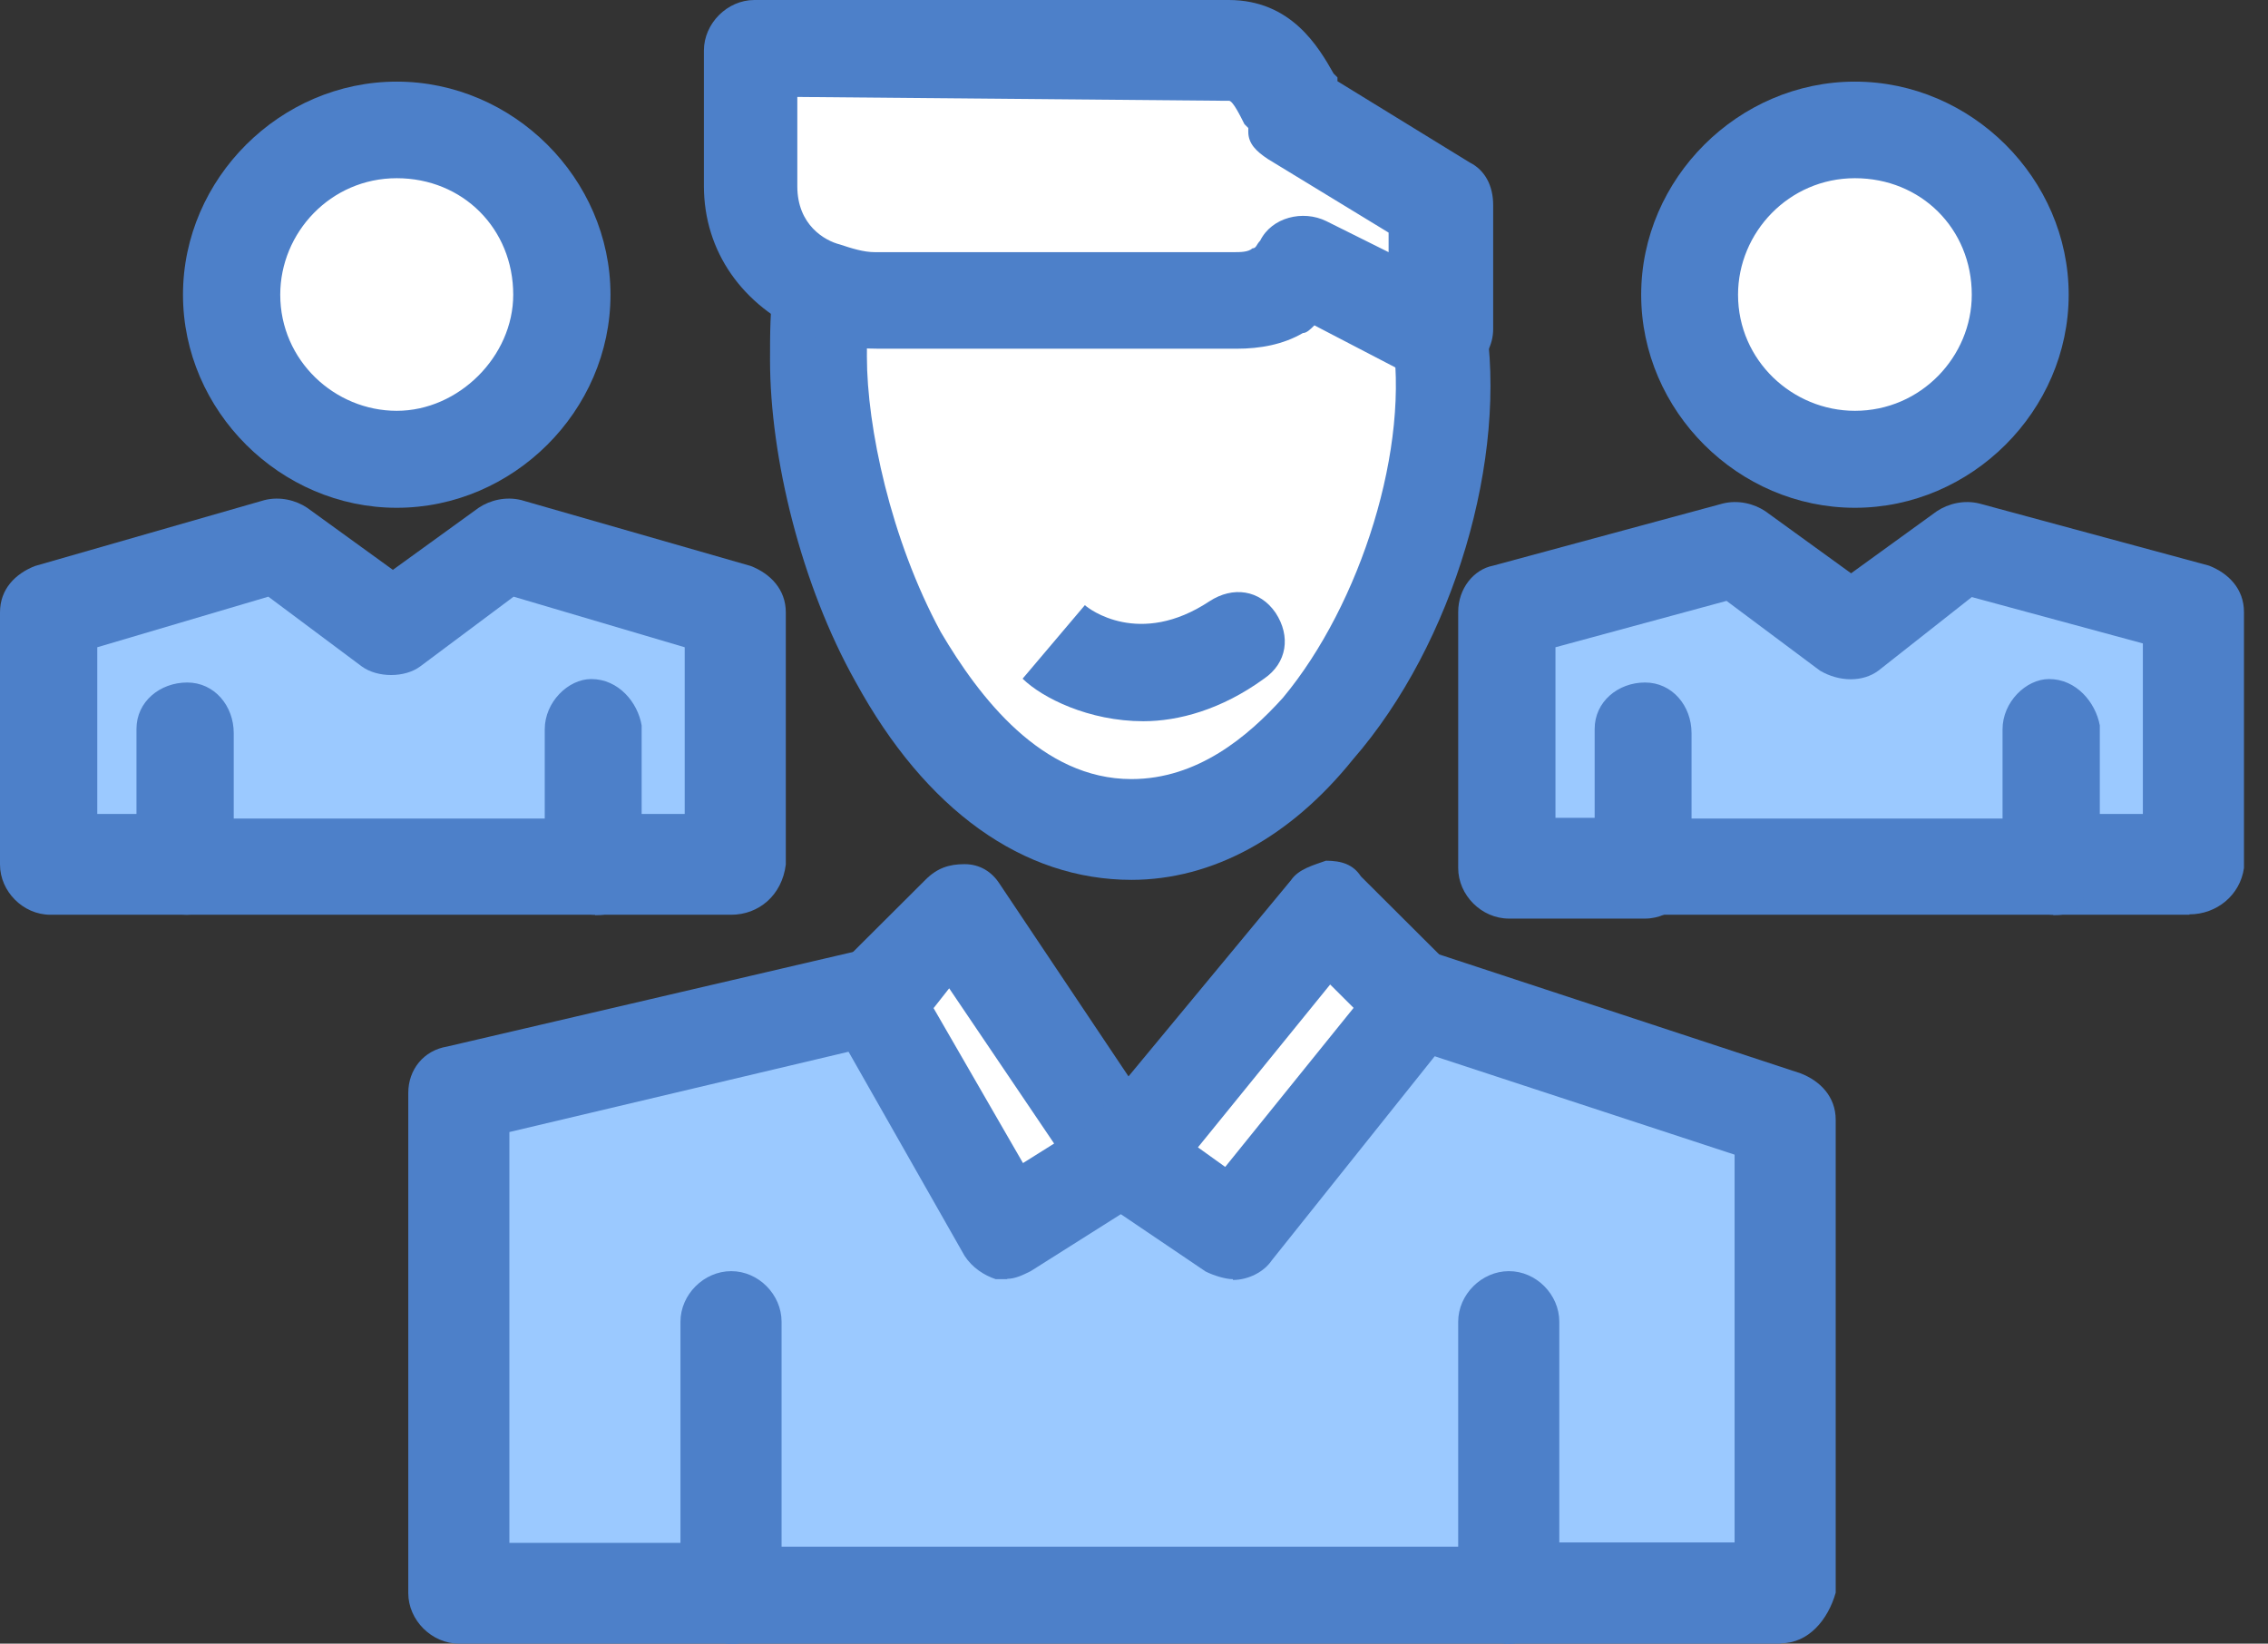 <?xml version="1.0" encoding="UTF-8"?> <svg xmlns="http://www.w3.org/2000/svg" width="69" height="50" viewBox="0 0 69 50" fill="none"><rect x="0" y="0" width="69" height="50" fill="#333333" stroke="none"/><g clip-path="url(#clip0_1012_1319)"><path d="M29.228 27.71L34.187 35.265L30.643 37.386L26.62 30.31L29.228 27.71Z" fill="white"></path><path d="M43.065 30.543L37.509 37.386L34.187 35.265L40.351 27.71L43.065 30.543Z" fill="white"></path><path d="M22.246 48.473H13.965V33.26L26.62 30.31L30.643 37.386L34.187 35.265L37.509 37.386L43.065 30.543L54.187 34.204V48.473H45.907H22.246Z" fill="#9BC9FF"></path><path d="M62.468 26.416H50.047H45.907V18.629L52.772 16.741L56.316 19.224L59.743 16.741L66.609 18.629V26.416H62.468Z" fill="#9BC9FF"></path><path d="M18.105 26.416H5.684H1.532V18.746L8.398 16.741L11.953 19.34L15.38 16.741L22.246 18.746V26.416H18.105Z" fill="#9BC9FF"></path><path d="M43.661 10.026C44.608 15.691 40.585 25.239 34.316 25.239C28.047 25.239 24.737 15.925 24.737 10.854C24.737 10.026 24.737 9.443 24.854 8.732C25.322 8.965 25.918 9.081 26.515 9.081H37.404C38 9.081 38.351 8.965 38.702 8.732C39.053 8.499 39.298 8.265 39.532 7.904L43.673 10.026H43.661Z" fill="white"></path><path d="M12.07 3.894C14.912 3.894 17.158 6.132 17.158 8.965C17.158 11.798 14.912 14.036 12.07 14.036C9.228 14.036 6.982 11.798 6.982 8.965C6.982 6.132 9.345 3.894 12.07 3.894Z" fill="white"></path><path d="M24.959 8.732C23.661 8.265 22.831 7.076 22.831 5.549V1.411H37.263C38.328 1.411 38.679 2.238 39.158 3.066C39.275 3.183 39.275 3.299 39.392 3.416L43.766 6.132V9.909L39.743 7.787C39.509 8.137 39.275 8.382 38.913 8.615C38.562 8.848 38.082 8.965 37.614 8.965H26.725C26.012 9.081 25.427 8.965 24.948 8.732H24.959Z" fill="white"></path><path d="M56.433 3.894C59.275 3.894 61.521 6.132 61.521 8.965C61.521 11.798 59.275 14.036 56.433 14.036C53.591 14.036 51.345 11.798 51.345 8.965C51.345 6.132 53.708 3.894 56.433 3.894Z" fill="white"></path><path d="M22.246 50H13.965C13.135 50 12.421 49.289 12.421 48.461V33.248C12.421 32.537 12.889 31.954 13.602 31.837L26.257 28.888C27.088 28.655 27.79 29.238 28.035 29.949C28.269 30.776 27.684 31.488 26.971 31.721L15.497 34.437V46.934H22.363C23.193 46.934 23.895 47.645 23.895 48.473C23.778 49.301 23.064 50.012 22.234 50.012L22.246 50Z" fill="#4D80C9"></path><path d="M54.187 50H45.907C45.076 50 44.363 49.289 44.363 48.461C44.363 47.633 45.076 46.922 45.907 46.922H52.772V35.125L42.714 31.826C41.883 31.593 41.532 30.765 41.766 29.937C42 29.109 42.83 28.76 43.661 28.993L54.784 32.653C55.38 32.886 55.848 33.364 55.848 34.064V48.45C55.614 49.277 55.018 49.988 54.187 49.988V50Z" fill="#4D80C9"></path><path d="M45.907 50H22.246C21.415 50 20.702 49.289 20.702 48.461V40.208C20.702 39.38 21.415 38.669 22.246 38.669C23.076 38.669 23.778 39.38 23.778 40.208V47.051H44.363V40.208C44.363 39.38 45.076 38.669 45.907 38.669C46.737 38.669 47.439 39.38 47.439 40.208V48.461C47.322 49.289 46.725 50 45.907 50Z" fill="#4D80C9"></path><path d="M34.433 26.766C31.123 26.766 28.164 24.645 26.035 20.751C24.374 17.801 23.427 13.908 23.427 10.958C23.427 10.131 23.427 9.431 23.544 8.603C23.661 7.892 24.257 7.426 24.959 7.426C25.79 7.426 26.491 8.137 26.491 8.965V9.315C26.374 9.664 26.374 10.142 26.374 10.853C26.374 12.975 27.088 16.391 28.62 19.224C29.801 21.229 31.696 23.7 34.421 23.7C36.433 23.7 37.965 22.406 39.029 21.229C41.392 18.396 42.936 13.558 42.339 10.142C42.222 9.315 42.69 8.615 43.521 8.487C44.351 8.37 45.065 8.837 45.181 9.664C45.895 13.908 44.234 19.573 41.158 23.106C39.263 25.46 36.901 26.766 34.41 26.766H34.433Z" fill="#4D80C9"></path><path d="M43.661 11.553C43.427 11.553 43.181 11.553 42.947 11.436L39.988 9.897C39.871 10.014 39.755 10.131 39.638 10.131C39.041 10.48 38.339 10.608 37.626 10.608H26.737C25.907 10.608 25.205 10.492 24.491 10.131C22.597 9.303 21.415 7.659 21.415 5.654V1.539C21.415 0.711 22.129 0 22.948 0H37.38C39.275 0 40.105 1.411 40.573 2.238L40.69 2.355V2.471L44.714 4.943C45.181 5.176 45.427 5.654 45.427 6.237V10.014C45.427 10.48 45.193 10.958 44.714 11.308C44.246 11.425 44 11.541 43.649 11.541L43.661 11.553ZM24.257 2.949V5.666C24.257 6.843 25.088 7.321 25.556 7.438C25.907 7.554 26.269 7.671 26.62 7.671H37.509C37.743 7.671 37.977 7.671 38.105 7.554C38.222 7.554 38.222 7.438 38.339 7.321C38.69 6.61 39.638 6.377 40.351 6.727L42.246 7.671V7.076L38.573 4.838C38.222 4.605 37.977 4.372 37.977 4.01V3.894L37.86 3.777C37.743 3.544 37.509 3.066 37.392 3.066H37.275L24.257 2.949Z" fill="#4D80C9"></path><path d="M30.643 38.913H30.293C29.942 38.797 29.579 38.564 29.345 38.202L25.322 31.126C24.971 30.532 25.088 29.832 25.556 29.354L28.164 26.755C28.515 26.405 28.877 26.288 29.345 26.288C29.813 26.288 30.175 26.521 30.409 26.883L35.38 34.309C35.614 34.658 35.731 35.02 35.614 35.486C35.497 35.836 35.263 36.197 34.901 36.43L31.357 38.669C31.123 38.785 30.889 38.902 30.643 38.902V38.913ZM28.398 30.66L31.123 35.381L32.07 34.787L28.877 30.065L28.409 30.66H28.398Z" fill="#4D80C9"></path><path d="M37.509 38.913C37.275 38.913 36.913 38.797 36.679 38.68L33.369 36.442C33.018 36.209 32.772 35.847 32.772 35.381C32.655 35.031 32.772 34.553 33.123 34.204L39.275 26.778C39.509 26.428 39.989 26.311 40.339 26.183C40.819 26.183 41.17 26.3 41.404 26.661L44.129 29.377C44.725 29.972 44.725 30.788 44.246 31.383L38.69 38.342C38.456 38.692 37.977 38.937 37.509 38.937V38.913ZM36.445 34.903L37.275 35.498L41.181 30.66L40.468 29.949L36.445 34.903Z" fill="#4D80C9"></path><path d="M34.784 21.94C33.123 21.94 31.708 21.229 31.111 20.646L33.006 18.408C33.123 18.524 34.667 19.702 36.796 18.291C37.509 17.825 38.328 17.941 38.807 18.641C39.275 19.352 39.158 20.168 38.456 20.646C37.158 21.59 35.848 21.94 34.784 21.94Z" fill="#4D80C9"></path><path d="M22.246 27.827H18.105C17.275 27.827 16.561 27.116 16.561 26.3C16.561 25.484 17.275 24.761 18.105 24.761H20.831V19.69L15.626 18.151L12.784 20.273C12.316 20.622 11.485 20.622 11.006 20.273L8.164 18.151L2.959 19.69V24.761H5.684C6.515 24.761 7.216 25.472 7.216 26.3C7.216 27.128 6.503 27.827 5.684 27.827H1.532C0.702 27.827 0 27.116 0 26.3V18.629C0 17.918 0.468 17.452 1.064 17.218L8.047 15.213C8.515 15.097 8.994 15.213 9.345 15.447L11.953 17.335L14.562 15.447C14.912 15.213 15.392 15.097 15.86 15.213L22.842 17.218C23.439 17.452 23.907 17.93 23.907 18.629V26.3C23.79 27.244 23.076 27.827 22.246 27.827Z" fill="#4D80C9"></path><path d="M18.105 27.827H5.684C5.333 27.827 4.854 27.71 4.62 27.361C4.386 27.128 4.152 26.649 4.152 26.3V22.173C4.152 21.345 4.866 20.762 5.696 20.762C6.526 20.762 7.111 21.474 7.111 22.301V24.901H16.573V22.185C16.573 21.357 17.287 20.657 17.988 20.657C18.819 20.657 19.404 21.369 19.521 22.068V26.195C19.521 26.545 19.404 27.023 19.053 27.256C18.936 27.722 18.585 27.839 18.105 27.839V27.827Z" fill="#4D80C9"></path><path d="M12.07 15.447C8.526 15.447 5.567 12.497 5.567 8.965C5.567 5.433 8.526 2.483 12.07 2.483C15.614 2.483 18.573 5.433 18.573 8.965C18.573 12.497 15.614 15.447 12.07 15.447ZM12.07 5.421C10.059 5.421 8.526 7.076 8.526 8.965C8.526 10.97 10.187 12.497 12.07 12.497C13.953 12.497 15.614 10.842 15.614 8.965C15.614 6.96 14.082 5.421 12.07 5.421Z" fill="#4D80C9"></path><path d="M66.609 27.827H62.468C61.638 27.827 60.924 27.116 60.924 26.3C60.924 25.484 61.638 24.761 62.468 24.761H65.193V19.573L59.989 18.163L57.147 20.401C56.679 20.751 55.965 20.751 55.369 20.401L52.527 18.279L47.322 19.69V24.878H50.047C50.877 24.878 51.591 25.589 51.591 26.405C51.591 27.221 50.877 27.944 50.047 27.944H45.907C45.076 27.944 44.363 27.233 44.363 26.405V18.617C44.363 17.906 44.831 17.323 45.427 17.207L52.41 15.318C52.877 15.202 53.357 15.318 53.708 15.552L56.316 17.44L58.924 15.552C59.275 15.318 59.755 15.202 60.222 15.318L67.205 17.207C67.802 17.44 68.269 17.918 68.269 18.617V26.405C68.152 27.233 67.439 27.815 66.609 27.815V27.827Z" fill="#4D80C9"></path><path d="M62.468 27.827H50.047C49.696 27.827 49.217 27.71 48.983 27.361C48.749 27.011 48.515 26.649 48.515 26.3V22.173C48.515 21.345 49.228 20.762 50.047 20.762C50.877 20.762 51.462 21.474 51.462 22.301V24.901H60.924V22.185C60.924 21.357 61.638 20.657 62.34 20.657C63.17 20.657 63.755 21.369 63.883 22.068V26.195C63.883 26.545 63.766 27.023 63.416 27.256C63.299 27.722 62.936 27.839 62.468 27.839V27.827Z" fill="#4D80C9"></path><path d="M56.433 15.447C52.877 15.447 49.93 12.497 49.93 8.965C49.93 5.433 52.889 2.483 56.433 2.483C59.977 2.483 62.936 5.433 62.936 8.965C62.936 12.497 59.977 15.447 56.433 15.447ZM56.433 5.421C54.421 5.421 52.877 7.076 52.877 8.965C52.877 10.97 54.538 12.497 56.433 12.497C58.445 12.497 59.988 10.842 59.988 8.965C59.988 6.96 58.445 5.421 56.433 5.421Z" fill="#4D80C9"></path></g><defs><clipPath id="clip0_1012_1319"><rect width="68.269" height="50" fill="white"></rect></clipPath></defs></svg> 